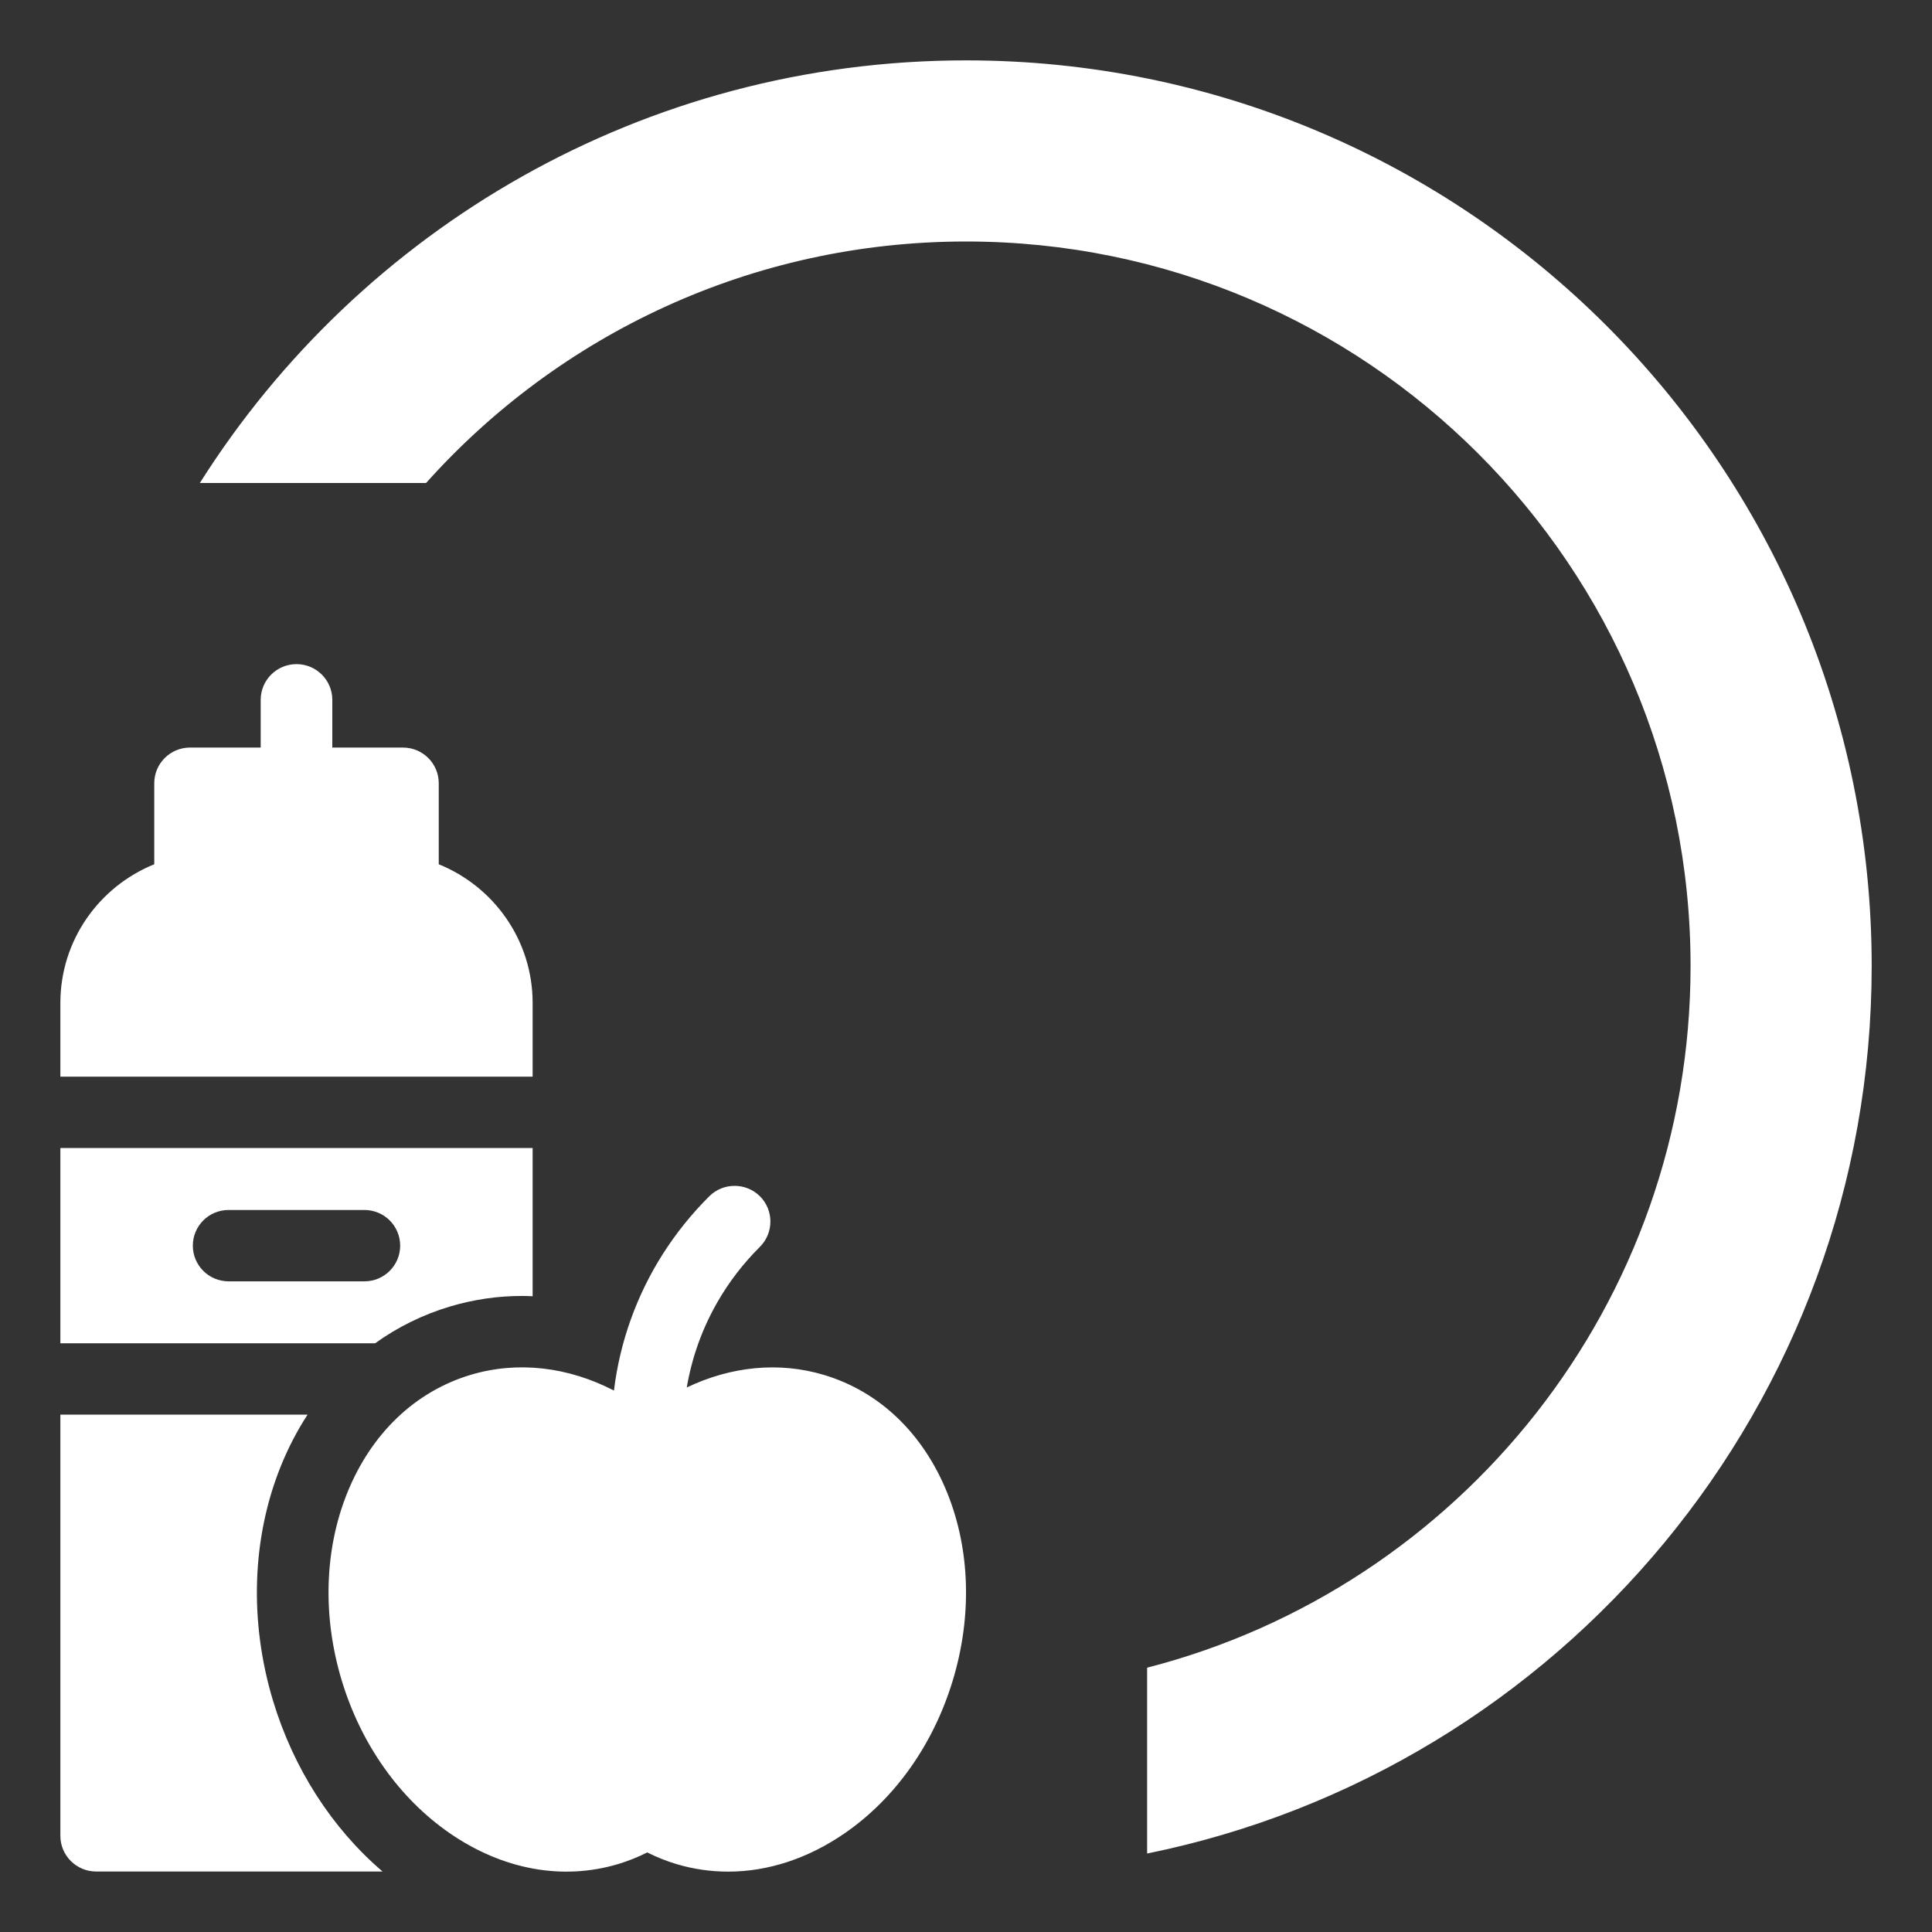 <?xml version="1.0" encoding="UTF-8"?> <svg xmlns="http://www.w3.org/2000/svg" width="32" height="32" viewBox="0 0 32 32" fill="none"><rect x="0" y="0" width="32" height="32" fill="#333333" stroke="none"/><path fill-rule="evenodd" clip-rule="evenodd" d="M19 27.622C24.176 26.291 28.001 21.592 28.001 16C28.001 9.373 22.628 4 16.001 4C12.447 4 9.254 5.545 7.057 8H3.31C5.967 3.794 10.658 1 16.001 1C24.285 1 31.001 7.716 31.001 16C31.001 23.257 25.847 29.311 19 30.7V27.622Z" fill="white"></path><path d="M4.521 28.166C4.126 26.852 4.172 25.474 4.65 24.287C4.774 23.98 4.923 23.694 5.094 23.431H1V30.407C1 30.734 1.266 30.998 1.593 30.998H6.336C5.497 30.28 4.861 29.293 4.521 28.166Z" fill="white"></path><path d="M8.822 16.611C8.822 15.573 8.178 14.683 7.267 14.315V12.973C7.267 12.646 7.002 12.382 6.674 12.382H5.504V11.591C5.504 11.265 5.239 11 4.911 11C4.583 11 4.318 11.265 4.318 11.591V12.382H3.148C2.82 12.382 2.555 12.646 2.555 12.973V14.315C1.644 14.683 1 15.573 1 16.611V17.833H8.822V16.611Z" fill="white"></path><path d="M1 19.015V22.249H6.213C6.587 21.98 7.004 21.774 7.456 21.639C7.842 21.524 8.242 21.465 8.647 21.465C8.705 21.465 8.764 21.467 8.822 21.47V19.015H1ZM6.035 21.223H3.787C3.459 21.223 3.194 20.959 3.194 20.632C3.194 20.305 3.459 20.041 3.787 20.041H6.035C6.363 20.041 6.628 20.305 6.628 20.632C6.628 20.959 6.363 21.223 6.035 21.223Z" fill="white"></path><path d="M10.169 23.032C9.41 22.639 8.575 22.539 7.798 22.771C6.876 23.047 6.149 23.742 5.751 24.728C5.373 25.668 5.34 26.768 5.658 27.827C5.977 28.886 6.613 29.786 7.448 30.363C8.325 30.968 9.315 31.15 10.237 30.875C10.404 30.825 10.565 30.76 10.72 30.682C10.876 30.76 11.037 30.825 11.204 30.875C11.485 30.959 11.772 31 12.061 31C12.719 31 13.383 30.784 13.993 30.363C14.829 29.786 15.464 28.886 15.783 27.827C16.102 26.768 16.069 25.668 15.69 24.728C15.292 23.742 14.566 23.047 13.644 22.772C12.901 22.55 12.107 22.631 11.375 22.981C11.46 22.48 11.633 22.001 11.885 21.563C12.075 21.233 12.31 20.926 12.587 20.651C12.818 20.42 12.818 20.045 12.587 19.814C12.355 19.584 11.979 19.584 11.748 19.814C11.159 20.401 10.72 21.095 10.448 21.854C10.312 22.233 10.218 22.627 10.169 23.032Z" fill="white"></path></svg> 